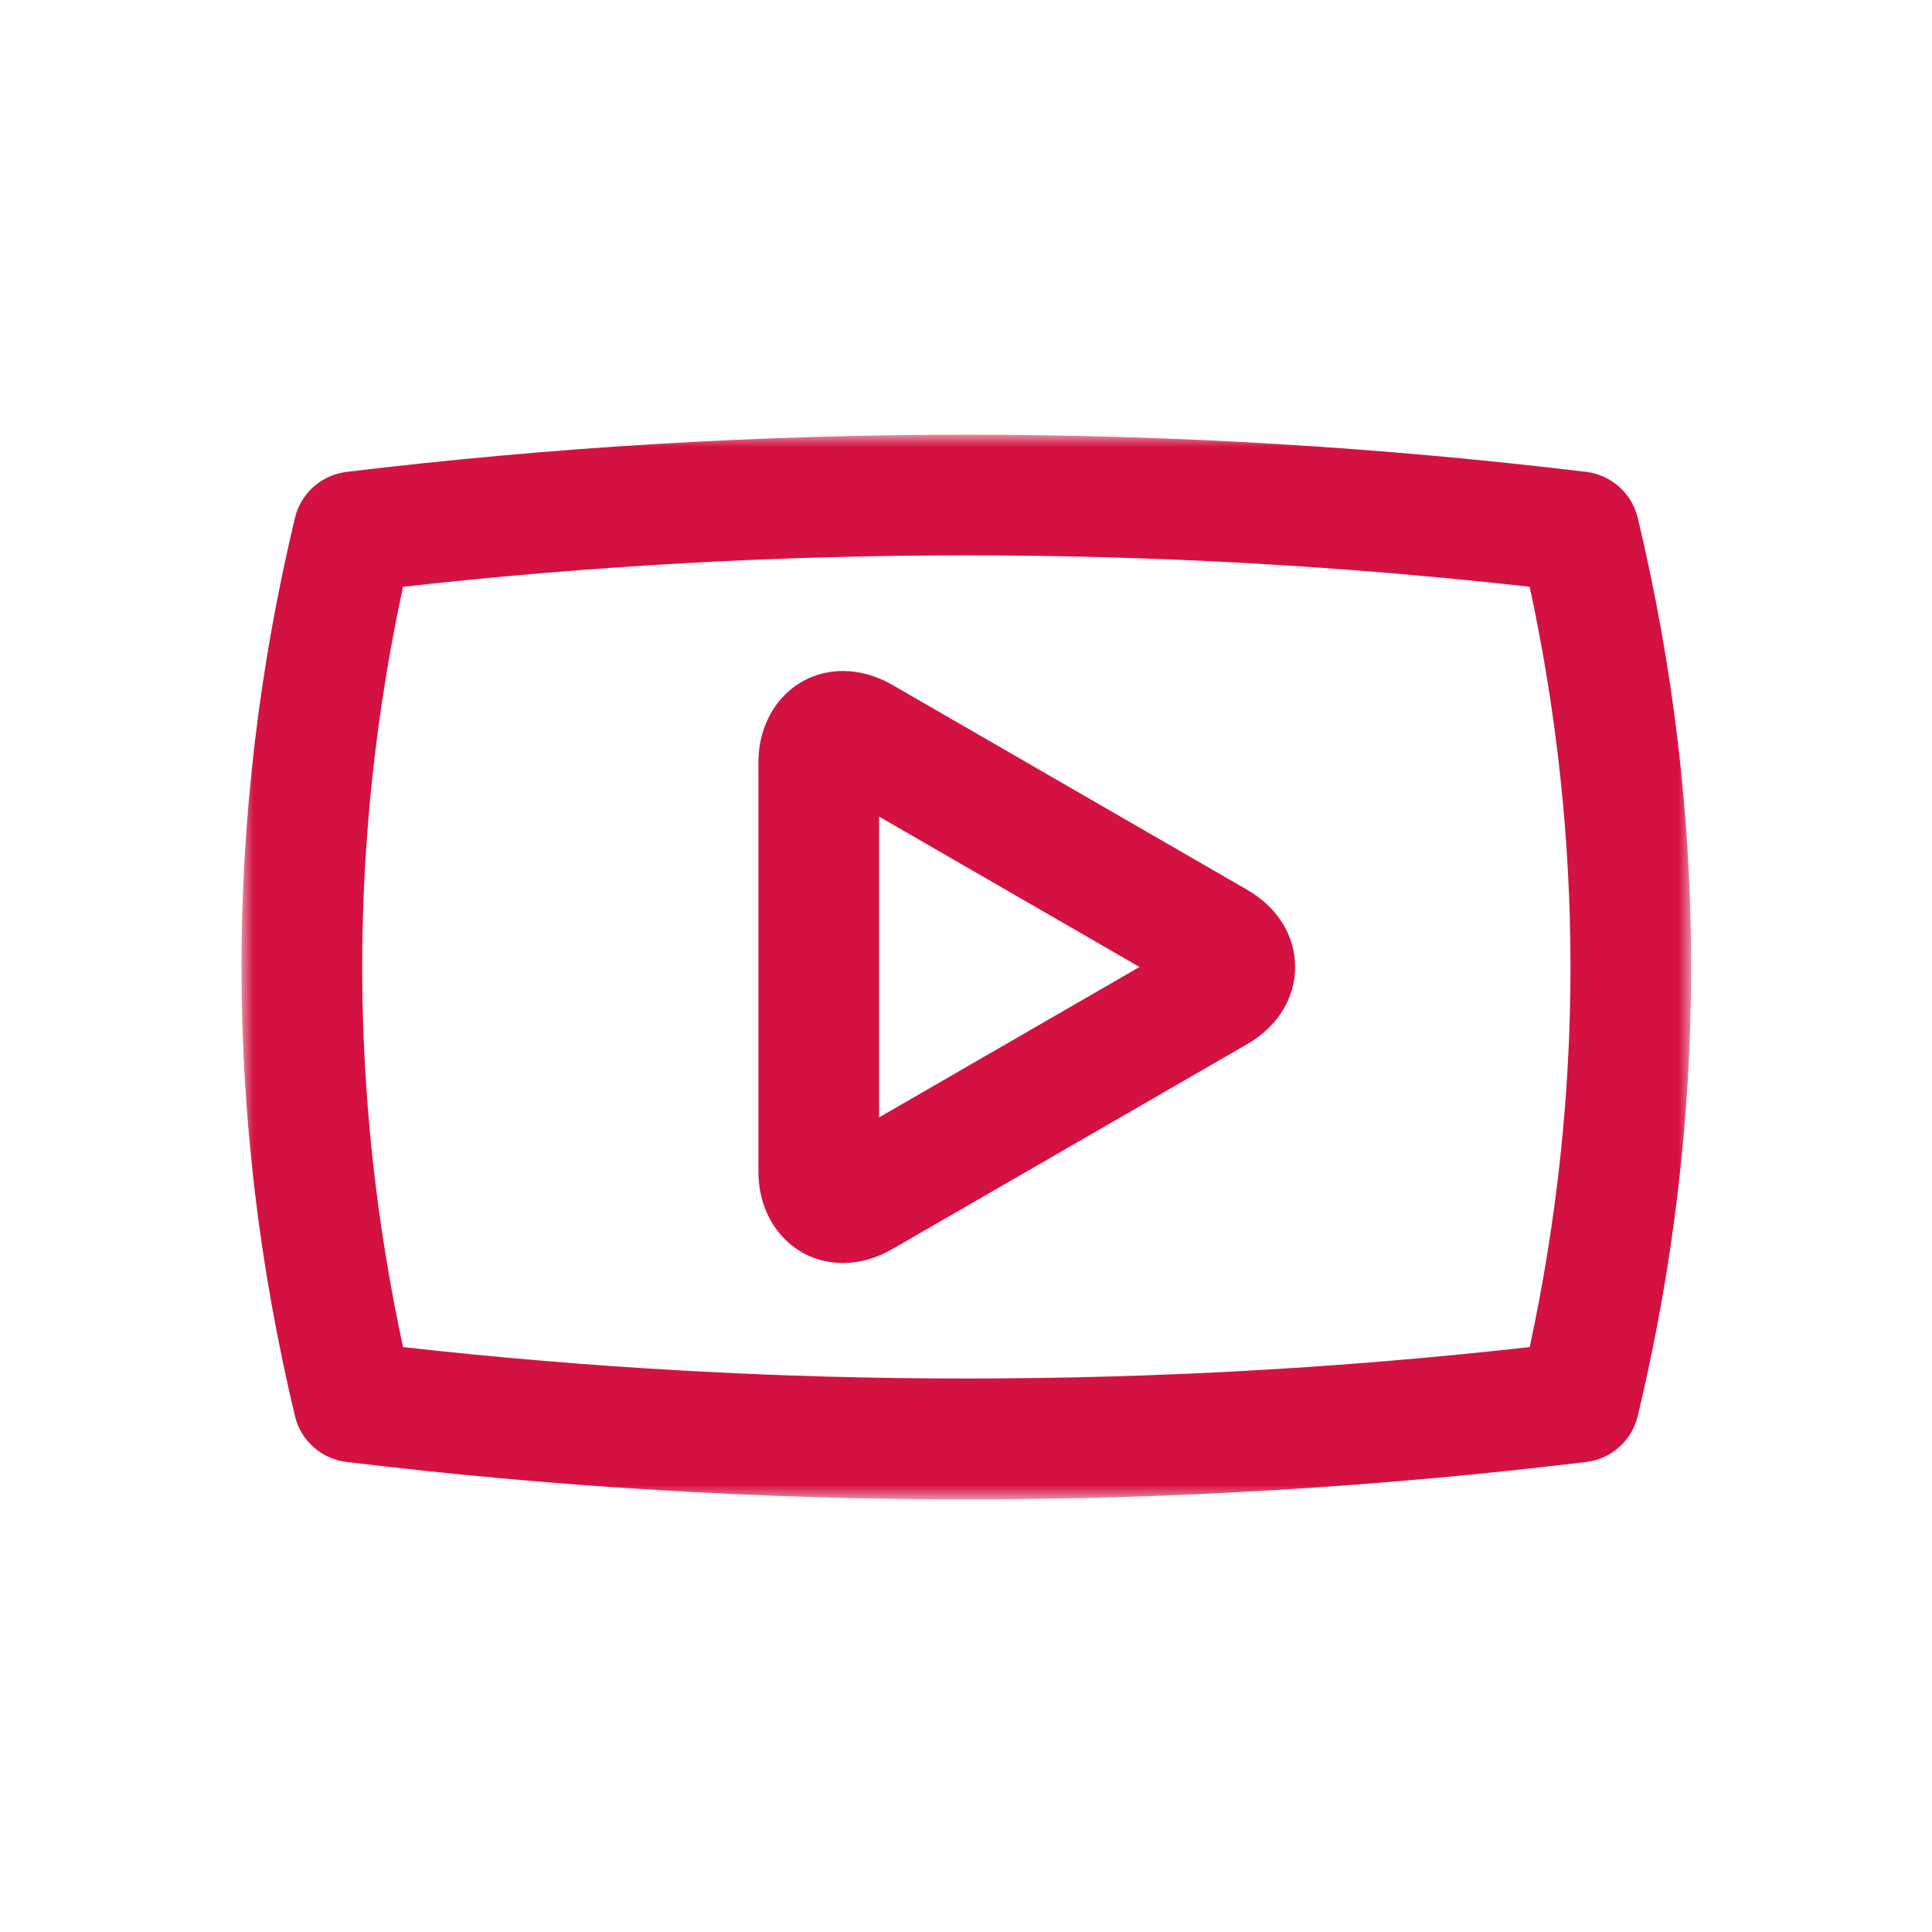 <?xml version="1.0" encoding="UTF-8"?>
<svg width="80px" height="80px" viewBox="0 0 80 80" version="1.1" xmlns="http://www.w3.org/2000/svg" xmlns:xlink="http://www.w3.org/1999/xlink">
    <title>video</title>
    <defs>
        <polygon id="path-1" points="0 0 60.028 0 60.028 44.087 0 44.087"></polygon>
    </defs>
    <g id="video" stroke="none" stroke-width="1" fill="none" fill-rule="evenodd">
        <g id="Group-6" transform="translate(10, 18)">
            <g id="Group-3">
                <mask id="mask-2" fill="white">
                    <use xlink:href="#path-1"></use>
                </mask>
                <g id="Clip-2"></g>
                <path d="M6.689,37.78 C22.19,39.516 37.839,39.516 53.341,37.78 C55.594,27.327 55.594,16.752 53.341,6.297 C37.839,4.561 22.19,4.561 6.689,6.297 C4.435,16.752 4.435,27.327 6.689,37.78 M30.017,44.088 C21.498,44.088 12.862,43.566 4.348,42.536 C3.306,42.412 2.459,41.655 2.214,40.638 C-0.739,28.296 -0.739,15.78 2.214,3.441 C2.459,2.425 3.306,1.668 4.348,1.54 C21.381,-0.513 38.654,-0.513 55.687,1.54 C56.721,1.668 57.57,2.425 57.815,3.441 C60.766,15.78 60.766,28.296 57.815,40.638 C57.57,41.655 56.721,42.412 55.687,42.536 C47.168,43.566 38.531,44.088 30.017,44.088" id="Fill-1" fill="#D31241" mask="url(#mask-2)"></path>
            </g>
            <path d="M26.401,15.813 L26.401,28.269 L37.184,22.041 L26.401,15.813 Z M24.902,34.298 C22.909,34.298 21.405,32.674 21.405,30.518 L21.405,13.57 C21.405,11.411 22.909,9.785 24.902,9.785 C25.602,9.785 26.289,9.98 26.958,10.364 L41.631,18.838 C42.895,19.565 43.627,20.732 43.627,22.036 C43.627,23.345 42.9,24.512 41.631,25.244 L26.953,33.72 C26.289,34.103 25.602,34.298 24.902,34.298 L24.902,34.298 Z" id="Fill-4" fill="#D31241"></path>
        </g>
    </g>
</svg>